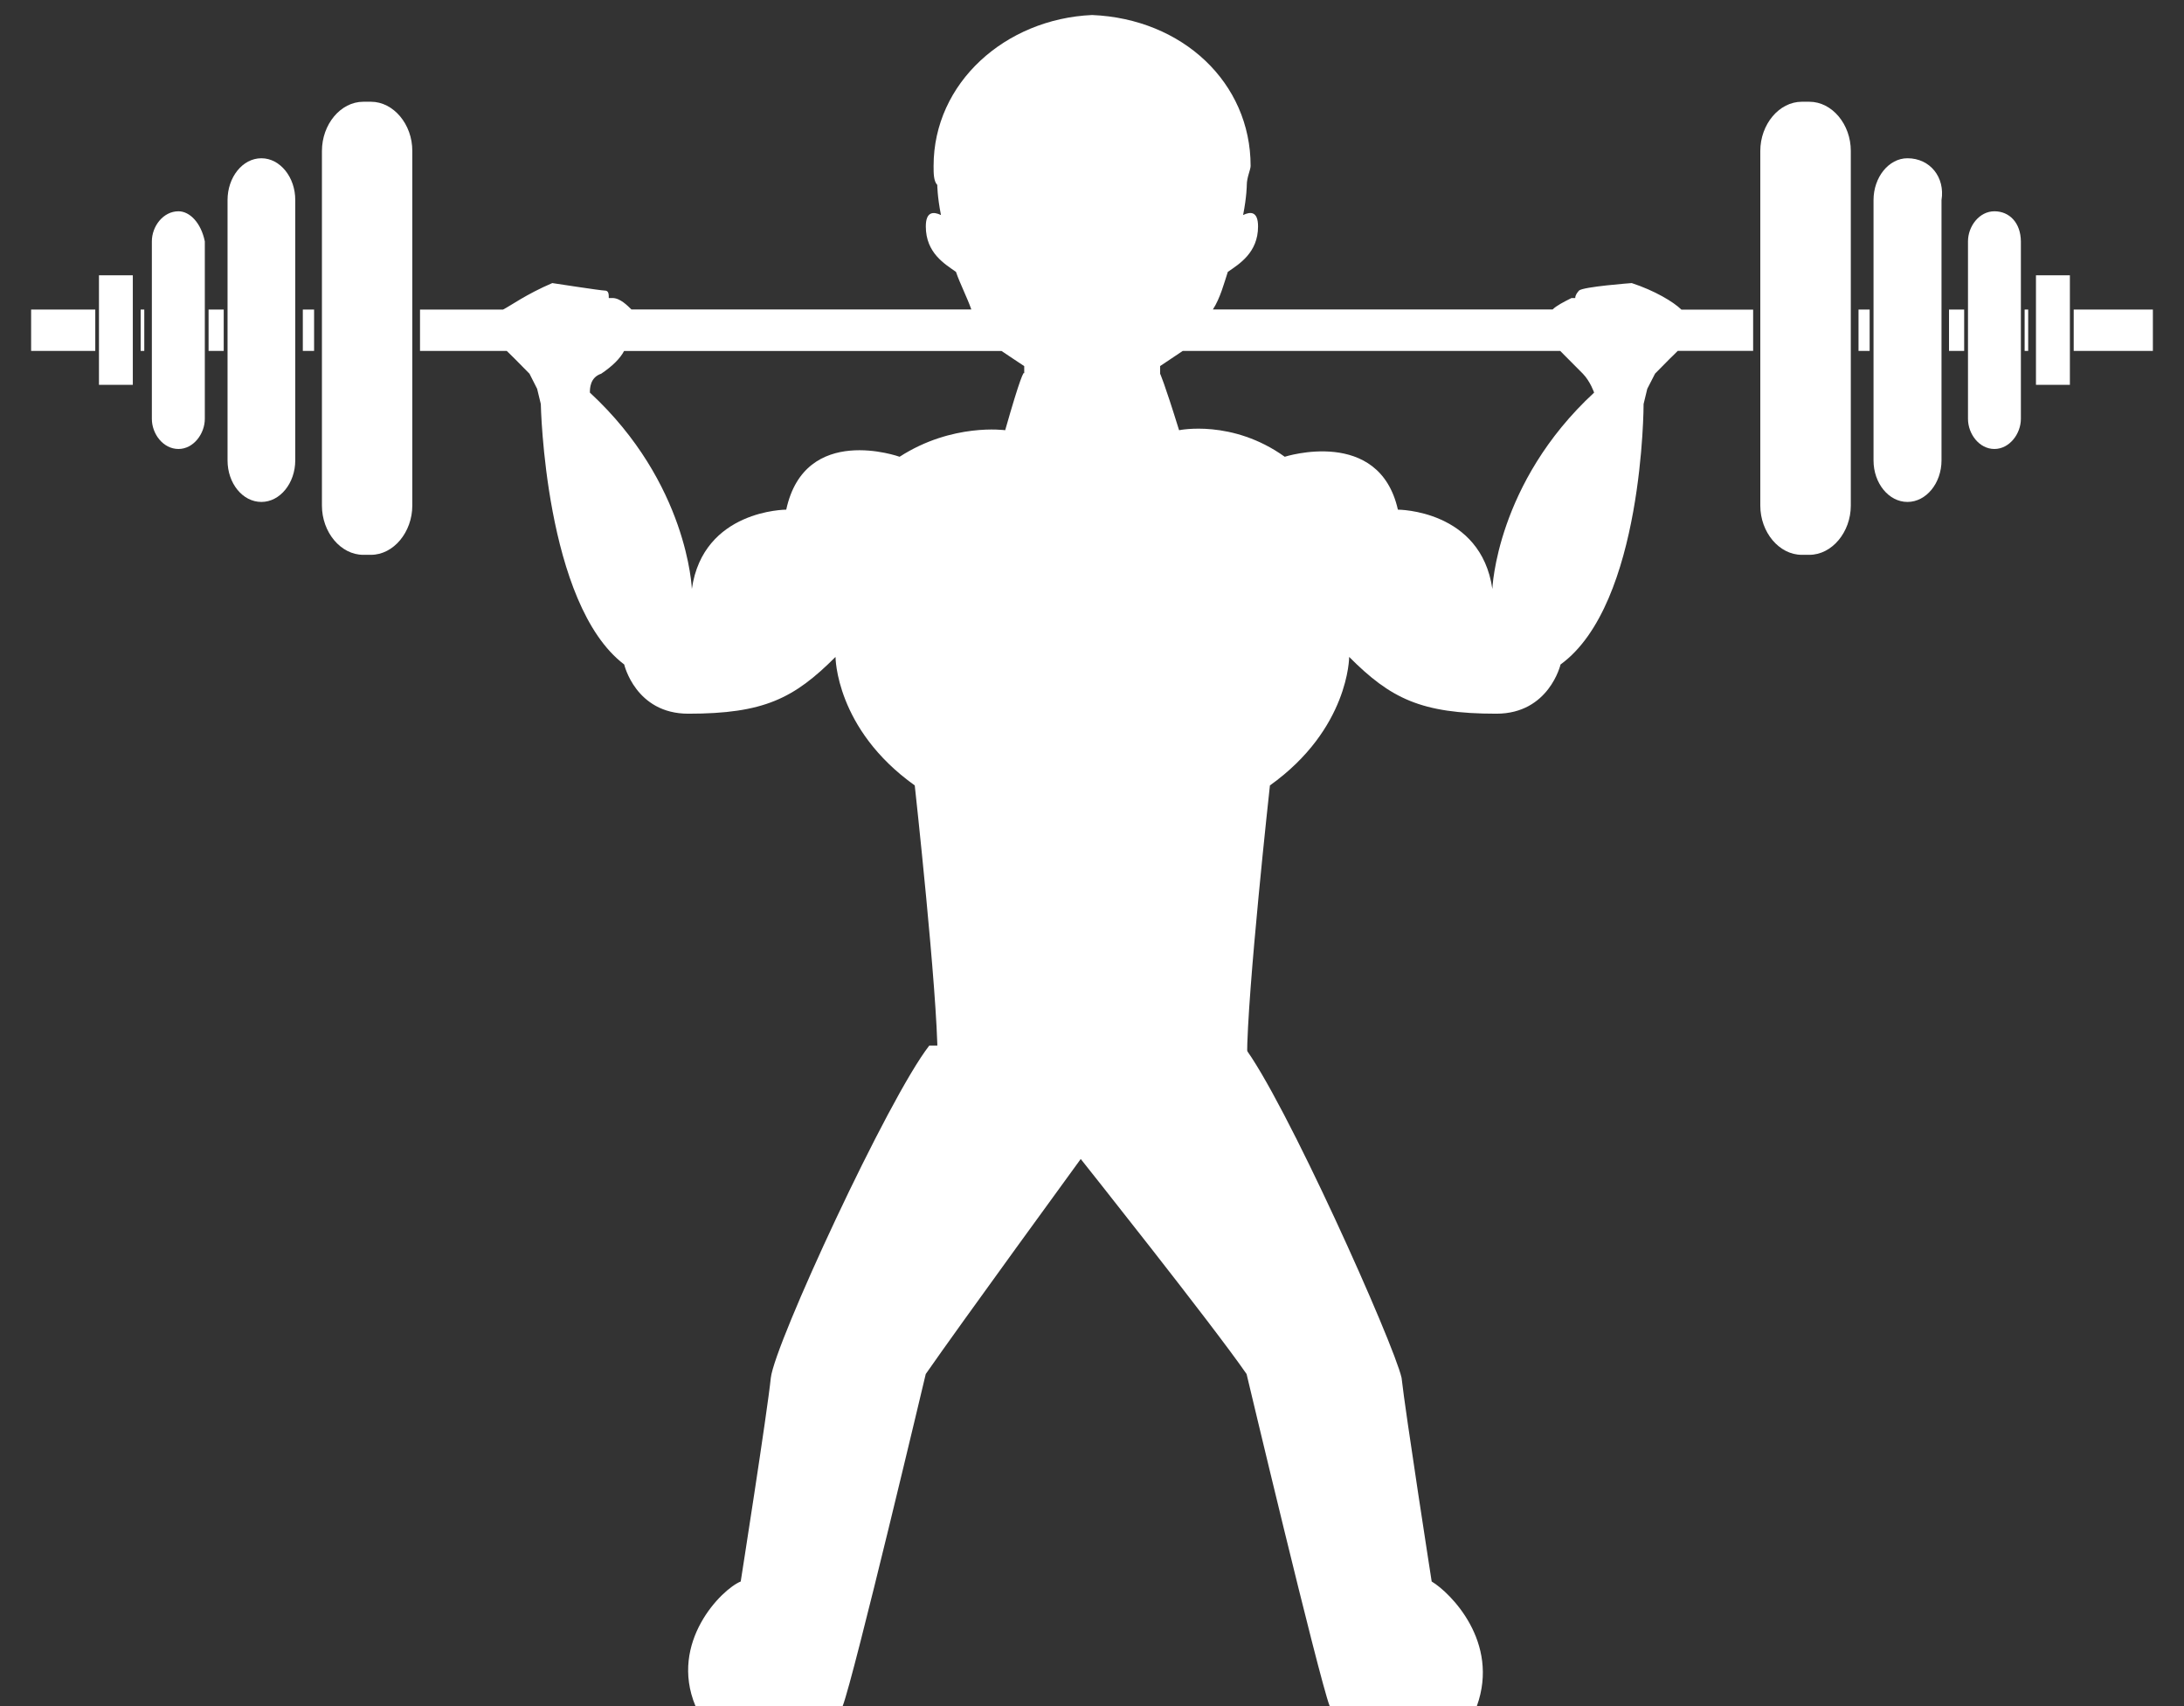 <?xml version="1.0" encoding="utf-8"?>
<!-- Generator: Adobe Illustrator 16.0.0, SVG Export Plug-In . SVG Version: 6.00 Build 0)  -->
<!DOCTYPE svg PUBLIC "-//W3C//DTD SVG 1.1//EN" "http://www.w3.org/Graphics/SVG/1.1/DTD/svg11.dtd">
<svg version="1.1" id="圖層_1" xmlns="http://www.w3.org/2000/svg" xmlns:xlink="http://www.w3.org/1999/xlink" x="0px" y="0px"
	 width="32px" height="25px" viewBox="-3.5 0 32 25" enable-background="new -3.5 0 32 25" xml:space="preserve">
<rect x="-3.5" y="0" width="32" height="25" fill="#333333" stroke="none"/>
<g>
	<g>
		<path fill="#FFFFFF" d="M23.011,1.491H22.9c-0.333,0-0.608,0.332-0.608,0.721v5.197c0,0.389,0.275,0.721,0.608,0.721h0.11
			c0.333,0,0.608-0.334,0.608-0.721V2.212C23.619,1.823,23.344,1.491,23.011,1.491z"/>
		<rect x="23.731" y="4.536" fill="#FFFFFF" width="0.163" height="0.606"/>
		<path fill="#FFFFFF" d="M24.448,2.319c-0.275,0-0.497,0.28-0.497,0.612v3.816c0,0.333,0.222,0.608,0.497,0.608
			c0.277,0,0.499-0.278,0.499-0.608V2.932C25.001,2.599,24.781,2.319,24.448,2.319z"/>
		<rect x="25.057" y="4.536" fill="#FFFFFF" width="0.222" height="0.606"/>
		<path fill="#FFFFFF" d="M25.722,3.096c-0.222,0-0.387,0.22-0.387,0.441v2.6c0,0.222,0.165,0.442,0.387,0.442
			c0.22,0,0.388-0.222,0.388-0.442v-2.6C26.107,3.263,25.941,3.096,25.722,3.096z"/>
		<rect x="26.165" y="4.536" fill="#FFFFFF" width="0.052" height="0.606"/>
		<rect x="26.884" y="4.536" fill="#FFFFFF" width="1.16" height="0.606"/>
		<rect x="26.331" y="4.034" fill="#FFFFFF" width="0.497" height="1.605"/>
		<path fill="#FFFFFF" d="M1.936,1.491H1.823c-0.333,0-0.606,0.332-0.606,0.721v5.197c0,0.389,0.274,0.721,0.606,0.721h0.112
			c0.332,0,0.606-0.334,0.606-0.721V2.212C2.543,1.823,2.266,1.491,1.936,1.491z"/>
		<rect x="0.937" y="4.536" fill="#FFFFFF" width="0.165" height="0.606"/>
		<path fill="#FFFFFF" d="M0.33,2.319c-0.278,0-0.496,0.28-0.496,0.612v3.816c0,0.333,0.219,0.608,0.496,0.608
			c0.275,0,0.496-0.278,0.496-0.608V2.932C0.828,2.599,0.605,2.319,0.33,2.319z"/>
		<rect x="-0.444" y="4.536" fill="#FFFFFF" width="0.222" height="0.606"/>
		<path fill="#FFFFFF" d="M-0.885,3.096c-0.224,0-0.39,0.22-0.39,0.441v2.6c0,0.222,0.166,0.442,0.39,0.442
			c0.219,0,0.386-0.222,0.386-0.442v-2.6C-0.555,3.263-0.721,3.096-0.885,3.096z"/>
		<rect x="-3.044" y="4.536" fill="#FFFFFF" width="0.94" height="0.606"/>
		<rect x="-1.439" y="4.536" fill="#FFFFFF" width="0.053" height="0.606"/>
		<rect x="-2.05" y="4.034" fill="#FFFFFF" width="0.496" height="1.605"/>
		<path fill="#FFFFFF" d="M20.408,4.148c0,0-0.716,0.053-0.772,0.11c0,0-0.056,0.056-0.056,0.109h-0.054
			c-0.112,0.056-0.222,0.112-0.277,0.168h-4.978c0.109-0.168,0.165-0.388,0.219-0.551c0.166-0.115,0.443-0.281,0.443-0.666
			c0-0.221-0.109-0.221-0.219-0.167c0.054-0.275,0.054-0.441,0.054-0.441l0,0c0-0.111,0.056-0.223,0.056-0.279
			c0-1.218-0.996-2.156-2.323-2.211c-1.273,0.057-2.322,0.995-2.322,2.211c0,0.112,0,0.222,0.054,0.279l0,0c0,0,0,0.167,0.054,0.441
			c-0.11-0.053-0.222-0.053-0.222,0.167c0,0.39,0.28,0.551,0.442,0.666c0.056,0.166,0.168,0.385,0.225,0.551h-4.98
			C5.695,4.479,5.586,4.367,5.474,4.367c-0.054,0-0.054,0-0.054,0c0-0.053,0-0.109-0.057-0.109s-0.771-0.11-0.771-0.11
			c-0.387,0.166-0.61,0.332-0.721,0.388H2.654v0.606h1.271c0.057,0.056,0.112,0.11,0.112,0.11l0.221,0.224L4.37,5.697L4.424,5.92
			c0,0,0.056,2.933,1.222,3.817c0,0,0.166,0.721,0.938,0.721c1.109,0,1.55-0.224,2.158-0.832c0,0,0,1.055,1.161,1.883
			c0,0,0.334,3.041,0.334,3.979l2.269,0.165l2.266-0.165c0-0.938,0.335-3.979,0.335-3.979c1.161-0.829,1.161-1.883,1.161-1.883
			c0.607,0.608,1.05,0.832,2.157,0.832c0.772,0,0.94-0.721,0.94-0.721c1.217-0.884,1.217-3.817,1.217-3.817l0,0l0.054-0.223
			l0.114-0.222l0.221-0.224c0,0,0.057-0.054,0.112-0.11h1.104V4.537h-1.051C21.02,4.423,20.744,4.258,20.408,4.148z M19.58,4.479
			C19.58,4.479,19.58,4.536,19.58,4.479L19.58,4.479L19.58,4.479z M5.42,4.479L5.42,4.479L5.42,4.479
			C5.42,4.536,5.42,4.479,5.42,4.479z M11.228,6.304c0,0-0.774-0.11-1.547,0.389c0,0-1.386-0.497-1.661,0.775
			c0,0-1.217,0-1.383,1.162c0,0-0.056-1.548-1.494-2.877c0-0.056,0-0.222,0.166-0.277c0.166-0.112,0.278-0.224,0.335-0.333h5.53
			l0.333,0.222v0.112C11.505,5.422,11.448,5.531,11.228,6.304z M19.692,5.476c0.109,0.112,0.165,0.277,0.165,0.277
			c-1.435,1.326-1.491,2.877-1.491,2.877c-0.168-1.162-1.384-1.162-1.384-1.162c-0.275-1.219-1.658-0.775-1.658-0.775
			c-0.771-0.553-1.548-0.389-1.548-0.389c-0.222-0.716-0.278-0.828-0.278-0.828V5.364l0.332-0.222h5.53
			C19.471,5.252,19.58,5.364,19.692,5.476z"/>
	</g>
	<g>
		<g>
			<path fill="#FFFFFF" d="M14.715,15.321c0.602,0.773,2.209,4.368,2.321,4.869c0.054,0.497,0.441,2.984,0.441,2.984
				c0.277,0.166,0.999,0.889,0.662,1.825c-1.05,0-2.157,0-2.157,0c-0.165-0.438-1.217-4.865-1.217-4.865
				c-0.496-0.719-2.43-3.151-2.43-3.151l0,0c0,0-1.773,2.433-2.271,3.151c0,0-1.05,4.429-1.217,4.865c0,0-1.104,0-2.157,0
				c-0.39-0.937,0.386-1.713,0.663-1.825c0,0,0.39-2.484,0.441-2.984c0.056-0.501,1.718-4.096,2.322-4.869"/>
		</g>
	</g>
</g>
</svg>
